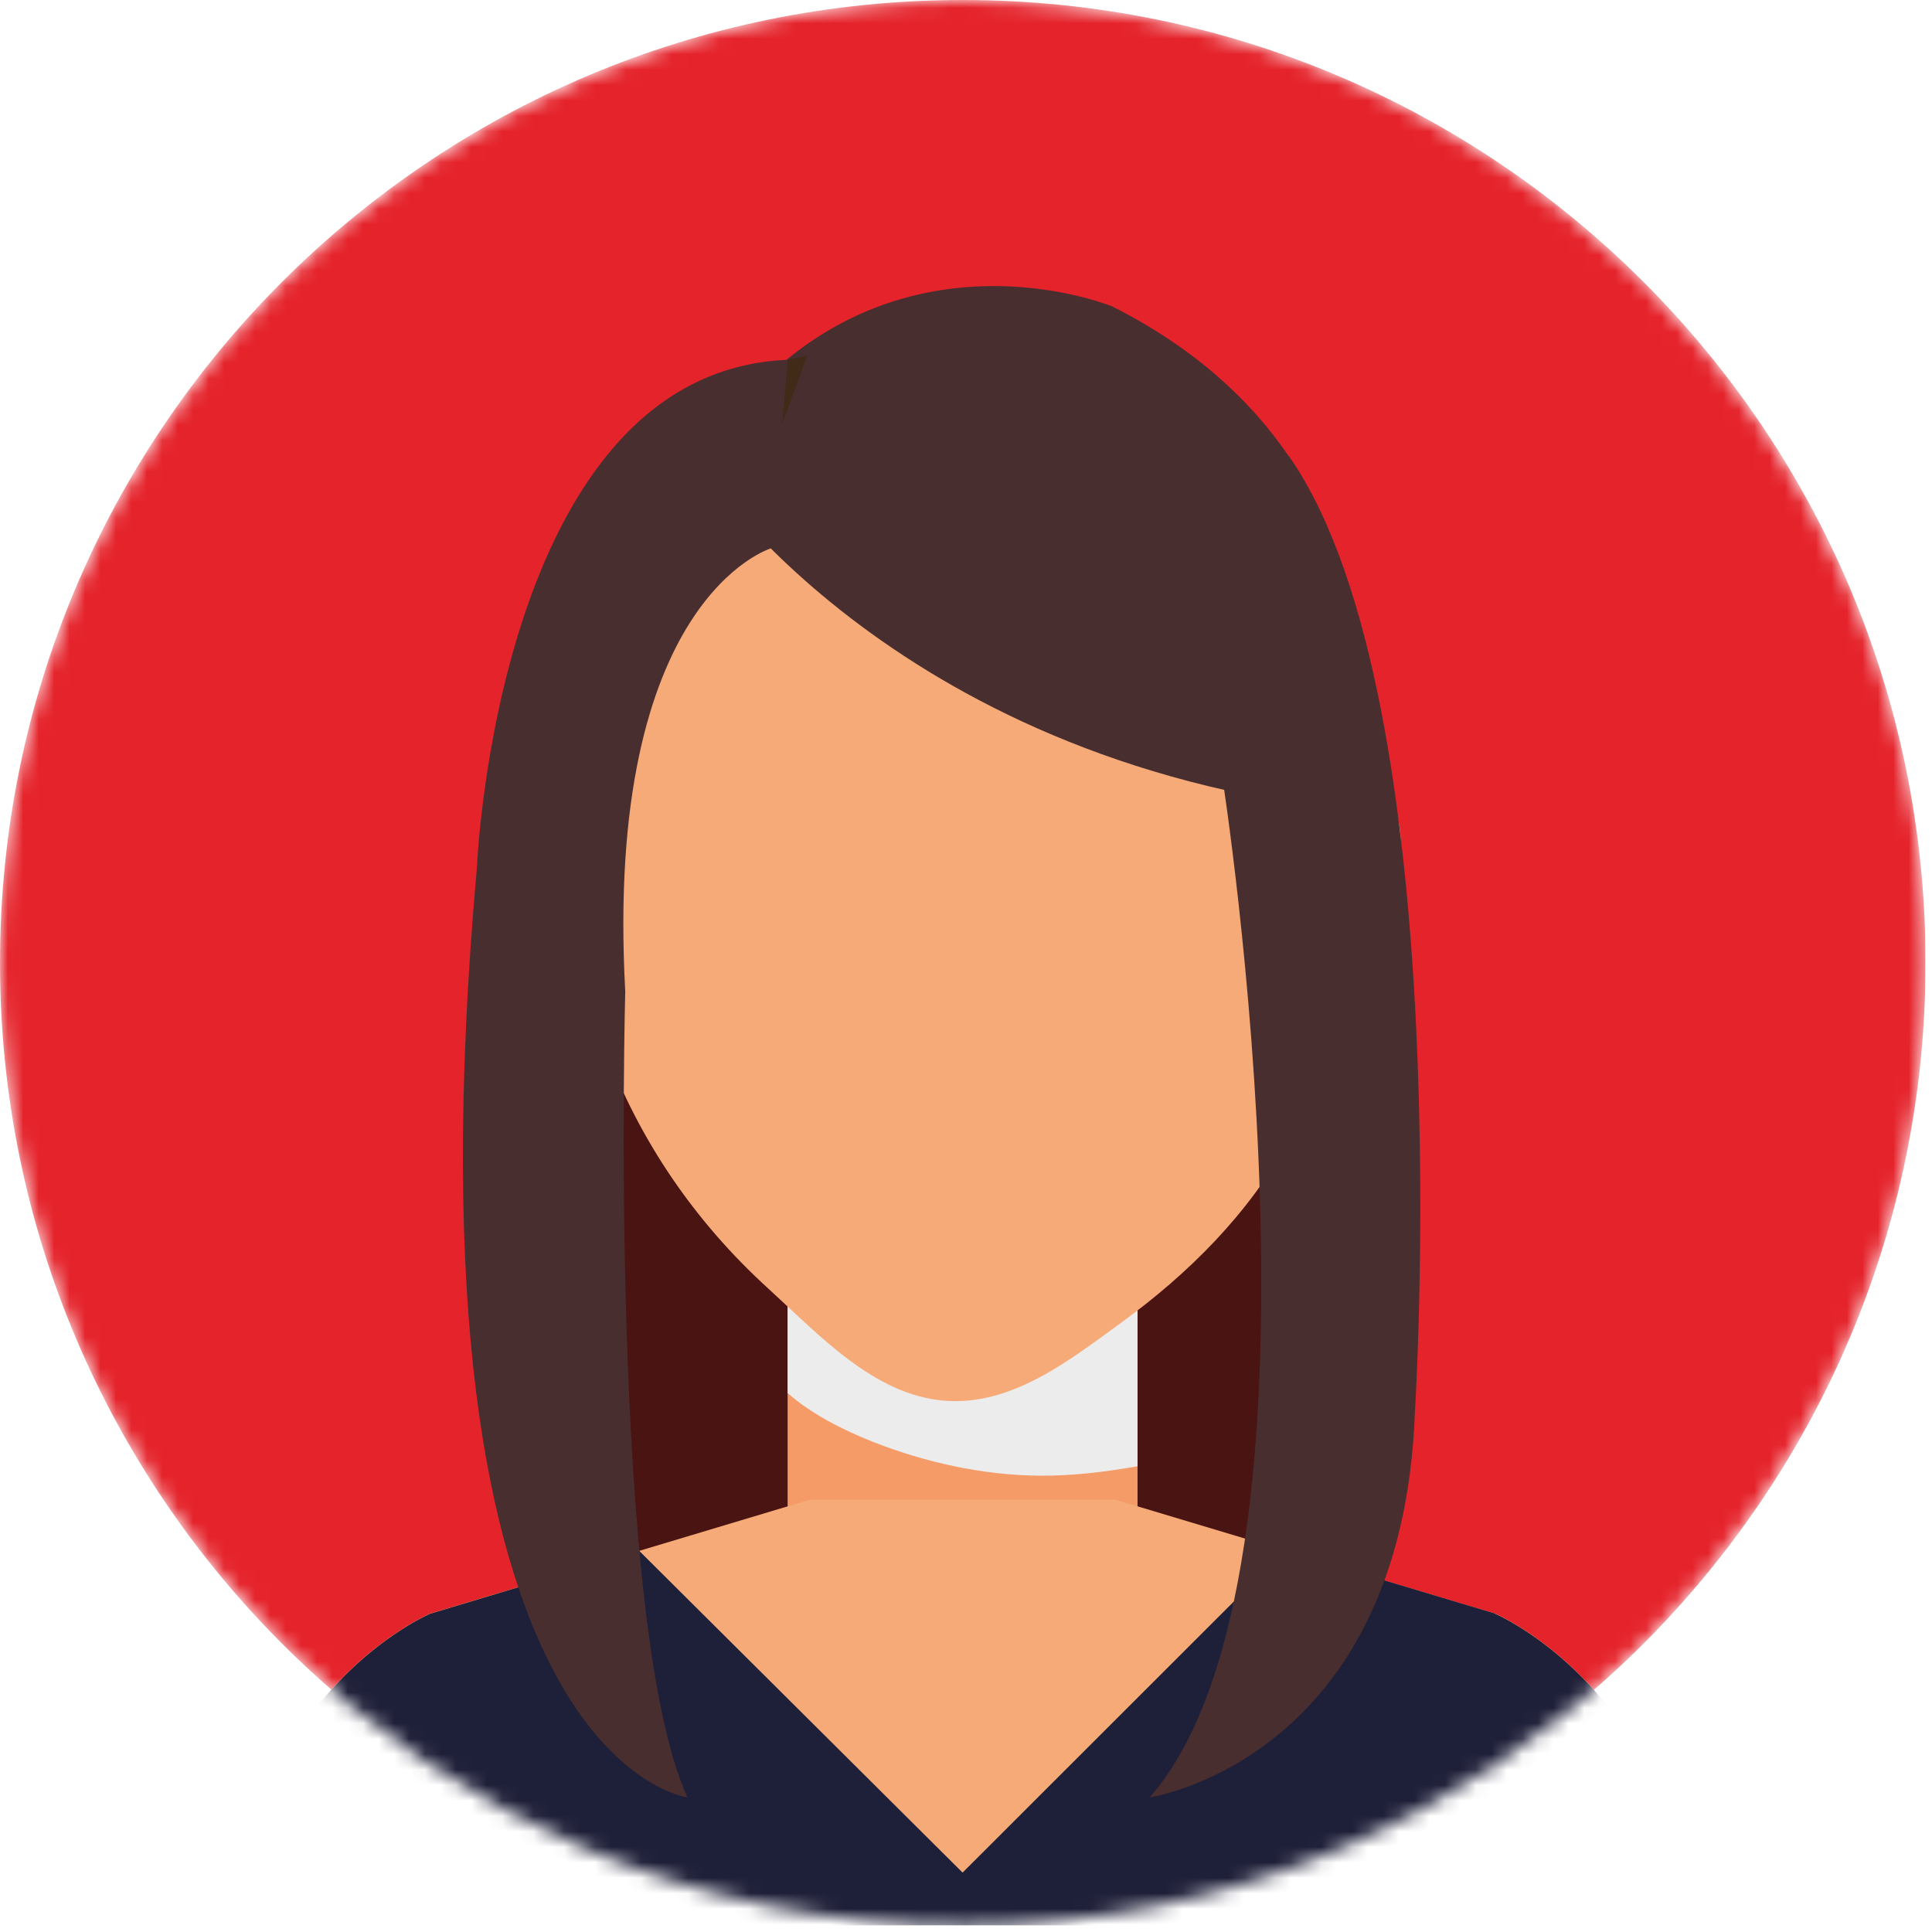 
<svg width="125" height="125" viewBox="0 0 125 125" fill="none" xmlns="http://www.w3.org/2000/svg">
    <g clip-path="url(#clip0_1577_3268)">
        <mask id="mask0_1577_3268" style="mask-type:luminance" maskUnits="userSpaceOnUse" x="0" y="0" width="125" height="125">
            <path d="M62.292 124.583C96.694 124.583 124.583 96.694 124.583 62.292C124.583 27.889 96.694 0 62.292 0C27.889 0 0 27.889 0 62.292C0 96.694 27.889 124.583 62.292 124.583Z" fill="white"/>
        </mask>
        <g mask="url(#mask0_1577_3268)">
            <path d="M62.292 124.583C96.694 124.583 124.583 96.694 124.583 62.292C124.583 27.889 96.694 0 62.292 0C27.889 0 0 27.889 0 62.292C0 96.694 27.889 124.583 62.292 124.583Z" fill="#E5232B"/>
            <path d="M84.904 59.638H34.572C34.239 60.118 33.226 101.237 40.452 109.65H81.344C81.344 109.65 92.517 78.091 84.904 59.638Z" fill="#491411"/>
            <path d="M73.598 82.238H50.959V97.491H73.598V82.238Z" fill="#F49B67"/>
            <g style="mix-blend-mode:multiply">
                <path d="M56.452 93.278C59.865 94.624 63.612 95.451 67.278 95.477C69.385 95.491 71.518 95.237 73.598 94.864V82.238H50.959V90.131C52.546 91.531 54.586 92.531 56.452 93.278Z" fill="#ECECEC"/>
            </g>
            <path d="M86.798 53.532C86.878 52.972 87.825 52.052 88.238 51.745C89.171 51.052 90.105 51.759 90.371 52.665C90.611 53.465 90.638 54.372 90.691 55.199C90.838 57.225 90.531 59.212 89.611 61.038C88.998 62.252 88.051 63.265 86.918 64.012C86.918 64.012 85.705 64.612 85.465 63.225L86.785 53.532H86.798Z" fill="#F8C1A6"/>
            <path d="M86.599 54.745C86.652 54.345 87.332 53.692 87.639 53.465C88.306 52.972 88.972 53.479 89.172 54.119C89.346 54.692 89.359 55.332 89.399 55.932C89.506 57.385 89.279 58.798 88.626 60.105C88.186 60.972 87.506 61.692 86.692 62.238C86.692 62.238 85.826 62.665 85.652 61.678L86.599 54.745Z" fill="#DFAF98"/>
            <path d="M37.199 53.532C37.119 52.972 36.173 52.052 35.746 51.745C34.813 51.052 33.879 51.759 33.613 52.665C33.373 53.465 33.346 54.372 33.293 55.199C33.146 57.225 33.453 59.212 34.373 61.038C34.986 62.252 35.933 63.265 37.066 64.012C37.066 64.012 38.279 64.612 38.519 63.225L37.199 53.532Z" fill="#F8C1A6"/>
            <path d="M37.399 54.745C37.346 54.345 36.666 53.692 36.359 53.465C35.692 52.972 35.026 53.479 34.826 54.119C34.652 54.692 34.639 55.332 34.586 55.932C34.479 57.385 34.706 58.798 35.359 60.105C35.799 60.972 36.479 61.692 37.292 62.238C37.292 62.238 38.159 62.665 38.332 61.678L37.386 54.745H37.399Z" fill="#DFAF98"/>
            <path d="M87.533 55.358C87.533 61.745 86.426 68.212 83.413 73.745C80.773 78.585 76.826 82.451 72.586 85.544C69.147 88.051 65.453 90.971 61.093 90.624C56.547 90.251 53.014 86.384 49.694 83.358C45.027 79.105 41.347 73.838 39.067 67.625C37.667 63.798 37.027 59.478 37.027 55.358C37.027 34.692 48.334 21.706 62.28 21.706C76.226 21.706 87.533 34.706 87.533 55.358Z" fill="#F6AA78"/>
            <path d="M96.732 104.397L72.146 97.024H52.413L27.827 104.397C27.827 104.397 16.441 109.237 15.174 124.583H109.385C108.118 109.25 96.732 104.397 96.732 104.397Z" fill="#F6AA78"/>
            <path d="M96.732 104.397L83.132 100.317L62.279 121.157L41.36 100.344L27.827 104.411C27.827 104.411 16.441 109.25 15.174 124.597H109.385C108.118 109.264 96.732 104.411 96.732 104.411V104.397Z" fill="#1E1F38"/>
            <path d="M45.147 29.906C45.147 29.906 57.306 49.185 87.452 52.479C87.452 52.479 93.159 30.506 71.959 19.826C71.959 19.826 55.733 13.133 45.147 29.919V29.906Z" fill="#492E2F"/>
            <path d="M48.265 33.812C48.265 33.812 40.412 38.892 36.999 53.065C36.999 53.065 33.346 26.346 52.239 23.013L48.252 33.812H48.265Z" fill="#422A19"/>
            <path d="M79.078 50.252C79.078 50.252 87.171 101.731 74.385 116.29C74.385 116.29 90.731 113.864 91.544 91.358C91.544 91.358 94.464 45.385 83.398 29.519L79.091 50.239L79.078 50.252Z" fill="#492E2F"/>
            <path d="M44.493 116.29C44.493 116.29 25.667 114.064 30.853 56.172C30.853 56.172 32.146 24.026 50.973 23.279L49.879 35.479C49.879 35.479 39.066 38.706 40.453 64.145C40.453 64.145 39.346 105.117 44.479 116.29H44.493Z" fill="#492E2F"/>
        </g>
    </g>
    <defs>
        <clipPath id="clip0_1577_3268">
            <rect width="124.57" height="124.57" fill="white"/>
        </clipPath>
    </defs>
</svg>
